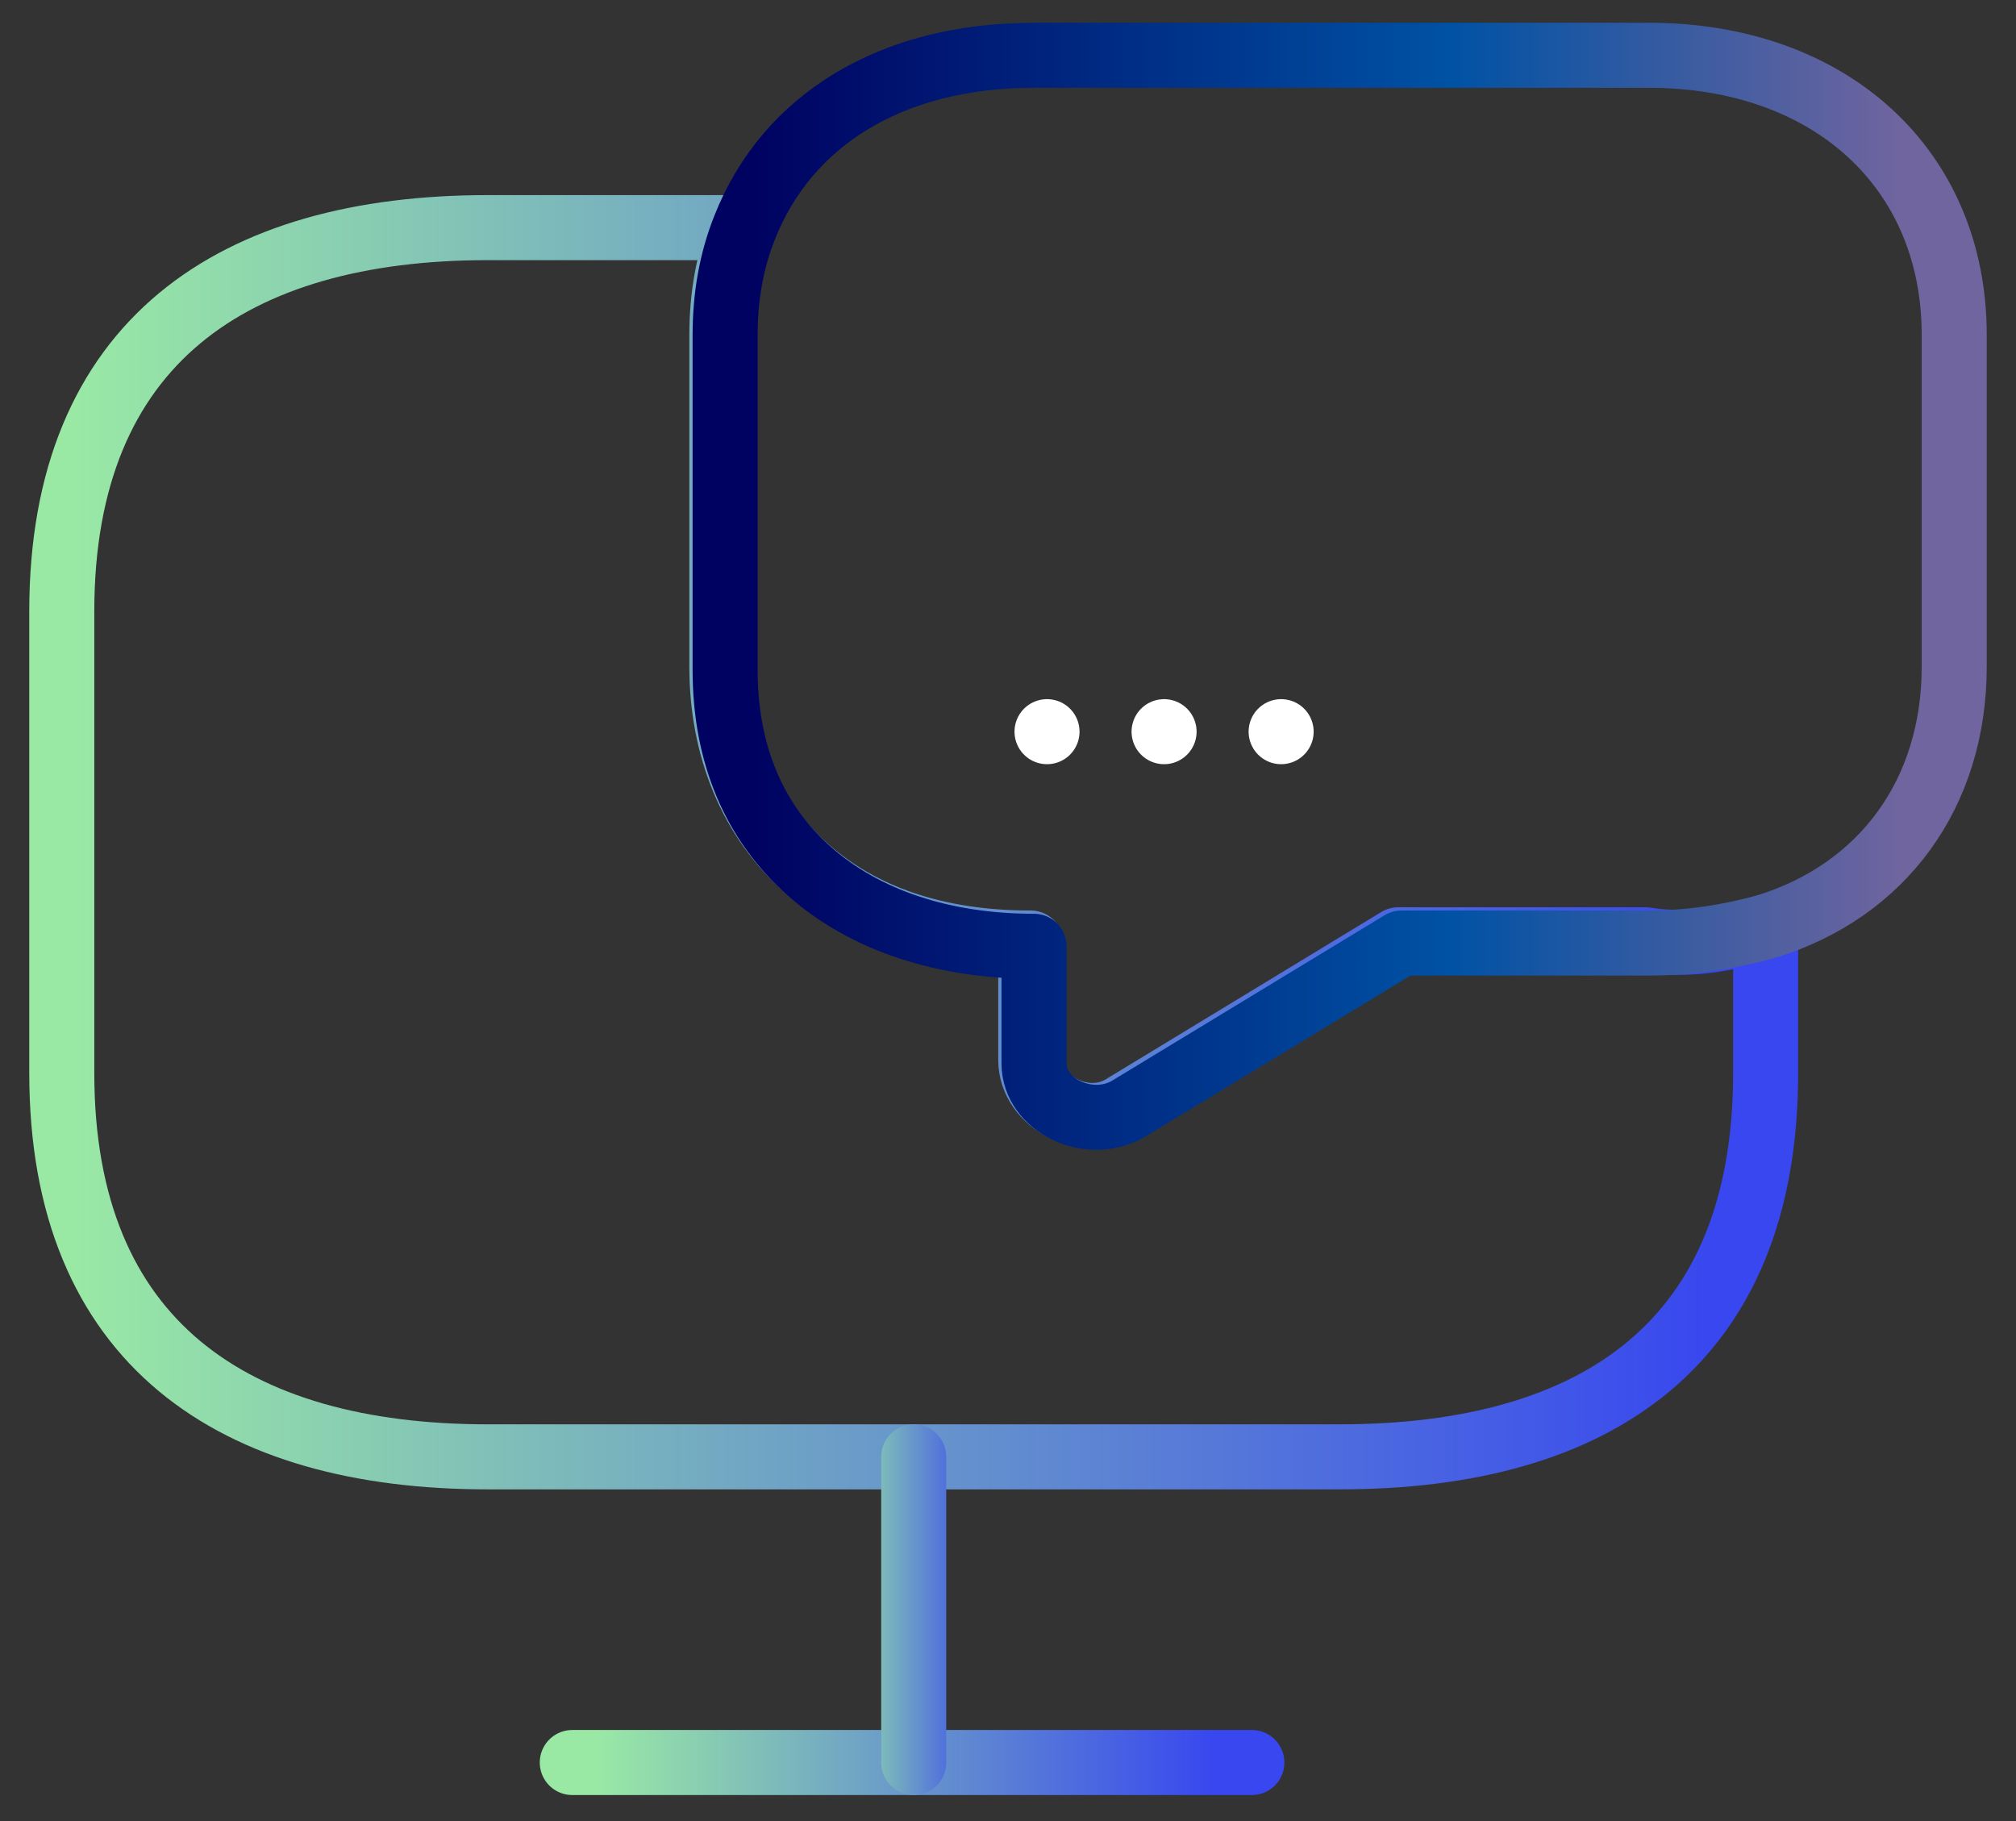 <?xml version="1.0" encoding="utf-8"?>
<!-- Generator: Adobe Illustrator 27.0.0, SVG Export Plug-In . SVG Version: 6.00 Build 0)  -->
<svg version="1.1" id="Layer_1" xmlns="http://www.w3.org/2000/svg" xmlns:xlink="http://www.w3.org/1999/xlink" x="0px" y="0px"
	 viewBox="0 0 62 56" style="enable-background:new 0 0 62 56;" xml:space="preserve">
<rect x="0" y="0" width="62" height="56" fill="#333333" stroke="none"/>
<style type="text/css">
	.st0{fill:none;stroke:url(#SVGID_1_);stroke-width:2;stroke-linecap:round;stroke-linejoin:round;stroke-miterlimit:10;}
	
		.st1{fill:none;stroke:url(#SVGID_00000016061275993826545130000002815100234151946428_);stroke-width:2;stroke-linecap:round;stroke-linejoin:round;}
	
		.st2{fill:none;stroke:url(#SVGID_00000082340073454963678730000016360411592011831227_);stroke-width:2;stroke-linecap:round;stroke-linejoin:round;stroke-miterlimit:10;}
	
		.st3{fill:none;stroke:url(#SVGID_00000070803655175990642690000001702446378627088060_);stroke-width:2;stroke-linecap:round;stroke-linejoin:round;}
	.st4{fill:none;stroke:#FFFFFF;stroke-width:2;stroke-linecap:round;stroke-linejoin:round;}
</style>
<linearGradient id="SVGID_1_" gradientUnits="userSpaceOnUse" x1="2.268" y1="32.1" x2="52.644" y2="32.1" gradientTransform="matrix(1 0 0 -1 0 58)">
	<stop  offset="0" style="stop-color:#99E9A5"/>
	<stop  offset="1" style="stop-color:#3847EF"/>
</linearGradient>
<path class="st0" d="M54.3,28.5V33c0,8.3-5.2,11.8-13.1,11.8H15C7.2,44.8,1.9,41.3,1.9,33V18.8C1.9,10.5,7.2,7,15,7h7.8
	c-0.4,1-0.6,2.1-0.6,3.3v10.2c0,2.5,0.9,4.7,2.6,6.2c1.7,1.5,4,2.3,6.9,2.3v3.6c0,1.3,1.7,2.2,2.9,1.4l8.4-5.1h7.6
	C51.9,29.1,53.1,28.9,54.3,28.5z"/>
<linearGradient id="SVGID_00000099641393552209625740000009282077908792941734_" gradientUnits="userSpaceOnUse" x1="22.815" y1="39.928" x2="58.621" y2="39.928" gradientTransform="matrix(1 0 0 -1 0 58)">
	<stop  offset="1.005025e-02" style="stop-color:#000261"/>
	<stop  offset="0.608" style="stop-color:#0052A4"/>
	<stop  offset="0.998" style="stop-color:#70659F"/>
</linearGradient>
<path style="fill:none;stroke:url(#SVGID_00000099641393552209625740000009282077908792941734_);stroke-width:2;stroke-linecap:round;stroke-linejoin:round;" d="
	M60.1,10.3v10.2c0,3.9-2.2,6.9-5.8,8c-1.1,0.3-2.3,0.5-3.6,0.5h-7.6l-8.4,5.1c-1.2,0.7-2.9-0.1-2.9-1.4v-3.6c-2.8,0-5.2-0.8-6.9-2.3
	c-1.7-1.5-2.6-3.6-2.6-6.2V10.3c0-1.2,0.2-2.3,0.6-3.3c1.3-3.3,4.5-5.3,8.9-5.3h18.9C56.3,1.7,60.1,5.2,60.1,10.3z"/>
<linearGradient id="SVGID_00000084509683157702667460000017183736532469560485_" gradientUnits="userSpaceOnUse" x1="18.35" y1="3.75" x2="37.355" y2="3.75" gradientTransform="matrix(1 0 0 -1 0 58)">
	<stop  offset="0" style="stop-color:#99E9A5"/>
	<stop  offset="1" style="stop-color:#3847EF"/>
</linearGradient>
<path style="fill:none;stroke:url(#SVGID_00000084509683157702667460000017183736532469560485_);stroke-width:2;stroke-linecap:round;stroke-linejoin:round;stroke-miterlimit:10;" d="
	M17.6,54.2h20.9"/>
<linearGradient id="SVGID_00000090281143096881997450000004312067580303923386_" gradientUnits="userSpaceOnUse" x1="27.094" y1="49.525" x2="29.094" y2="49.525">
	<stop  offset="0" style="stop-color:#7DBBBA"/>
	<stop  offset="1" style="stop-color:#5171DC"/>
</linearGradient>
<path style="fill:none;stroke:url(#SVGID_00000090281143096881997450000004312067580303923386_);stroke-width:2;stroke-linecap:round;stroke-linejoin:round;" d="
	M28.1,44.8v9.4"/>
<path class="st4" d="M39.4,22.5L39.4,22.5"/>
<path class="st4" d="M35.8,22.5L35.8,22.5"/>
<path class="st4" d="M32.2,22.5L32.2,22.5"/>
</svg>

